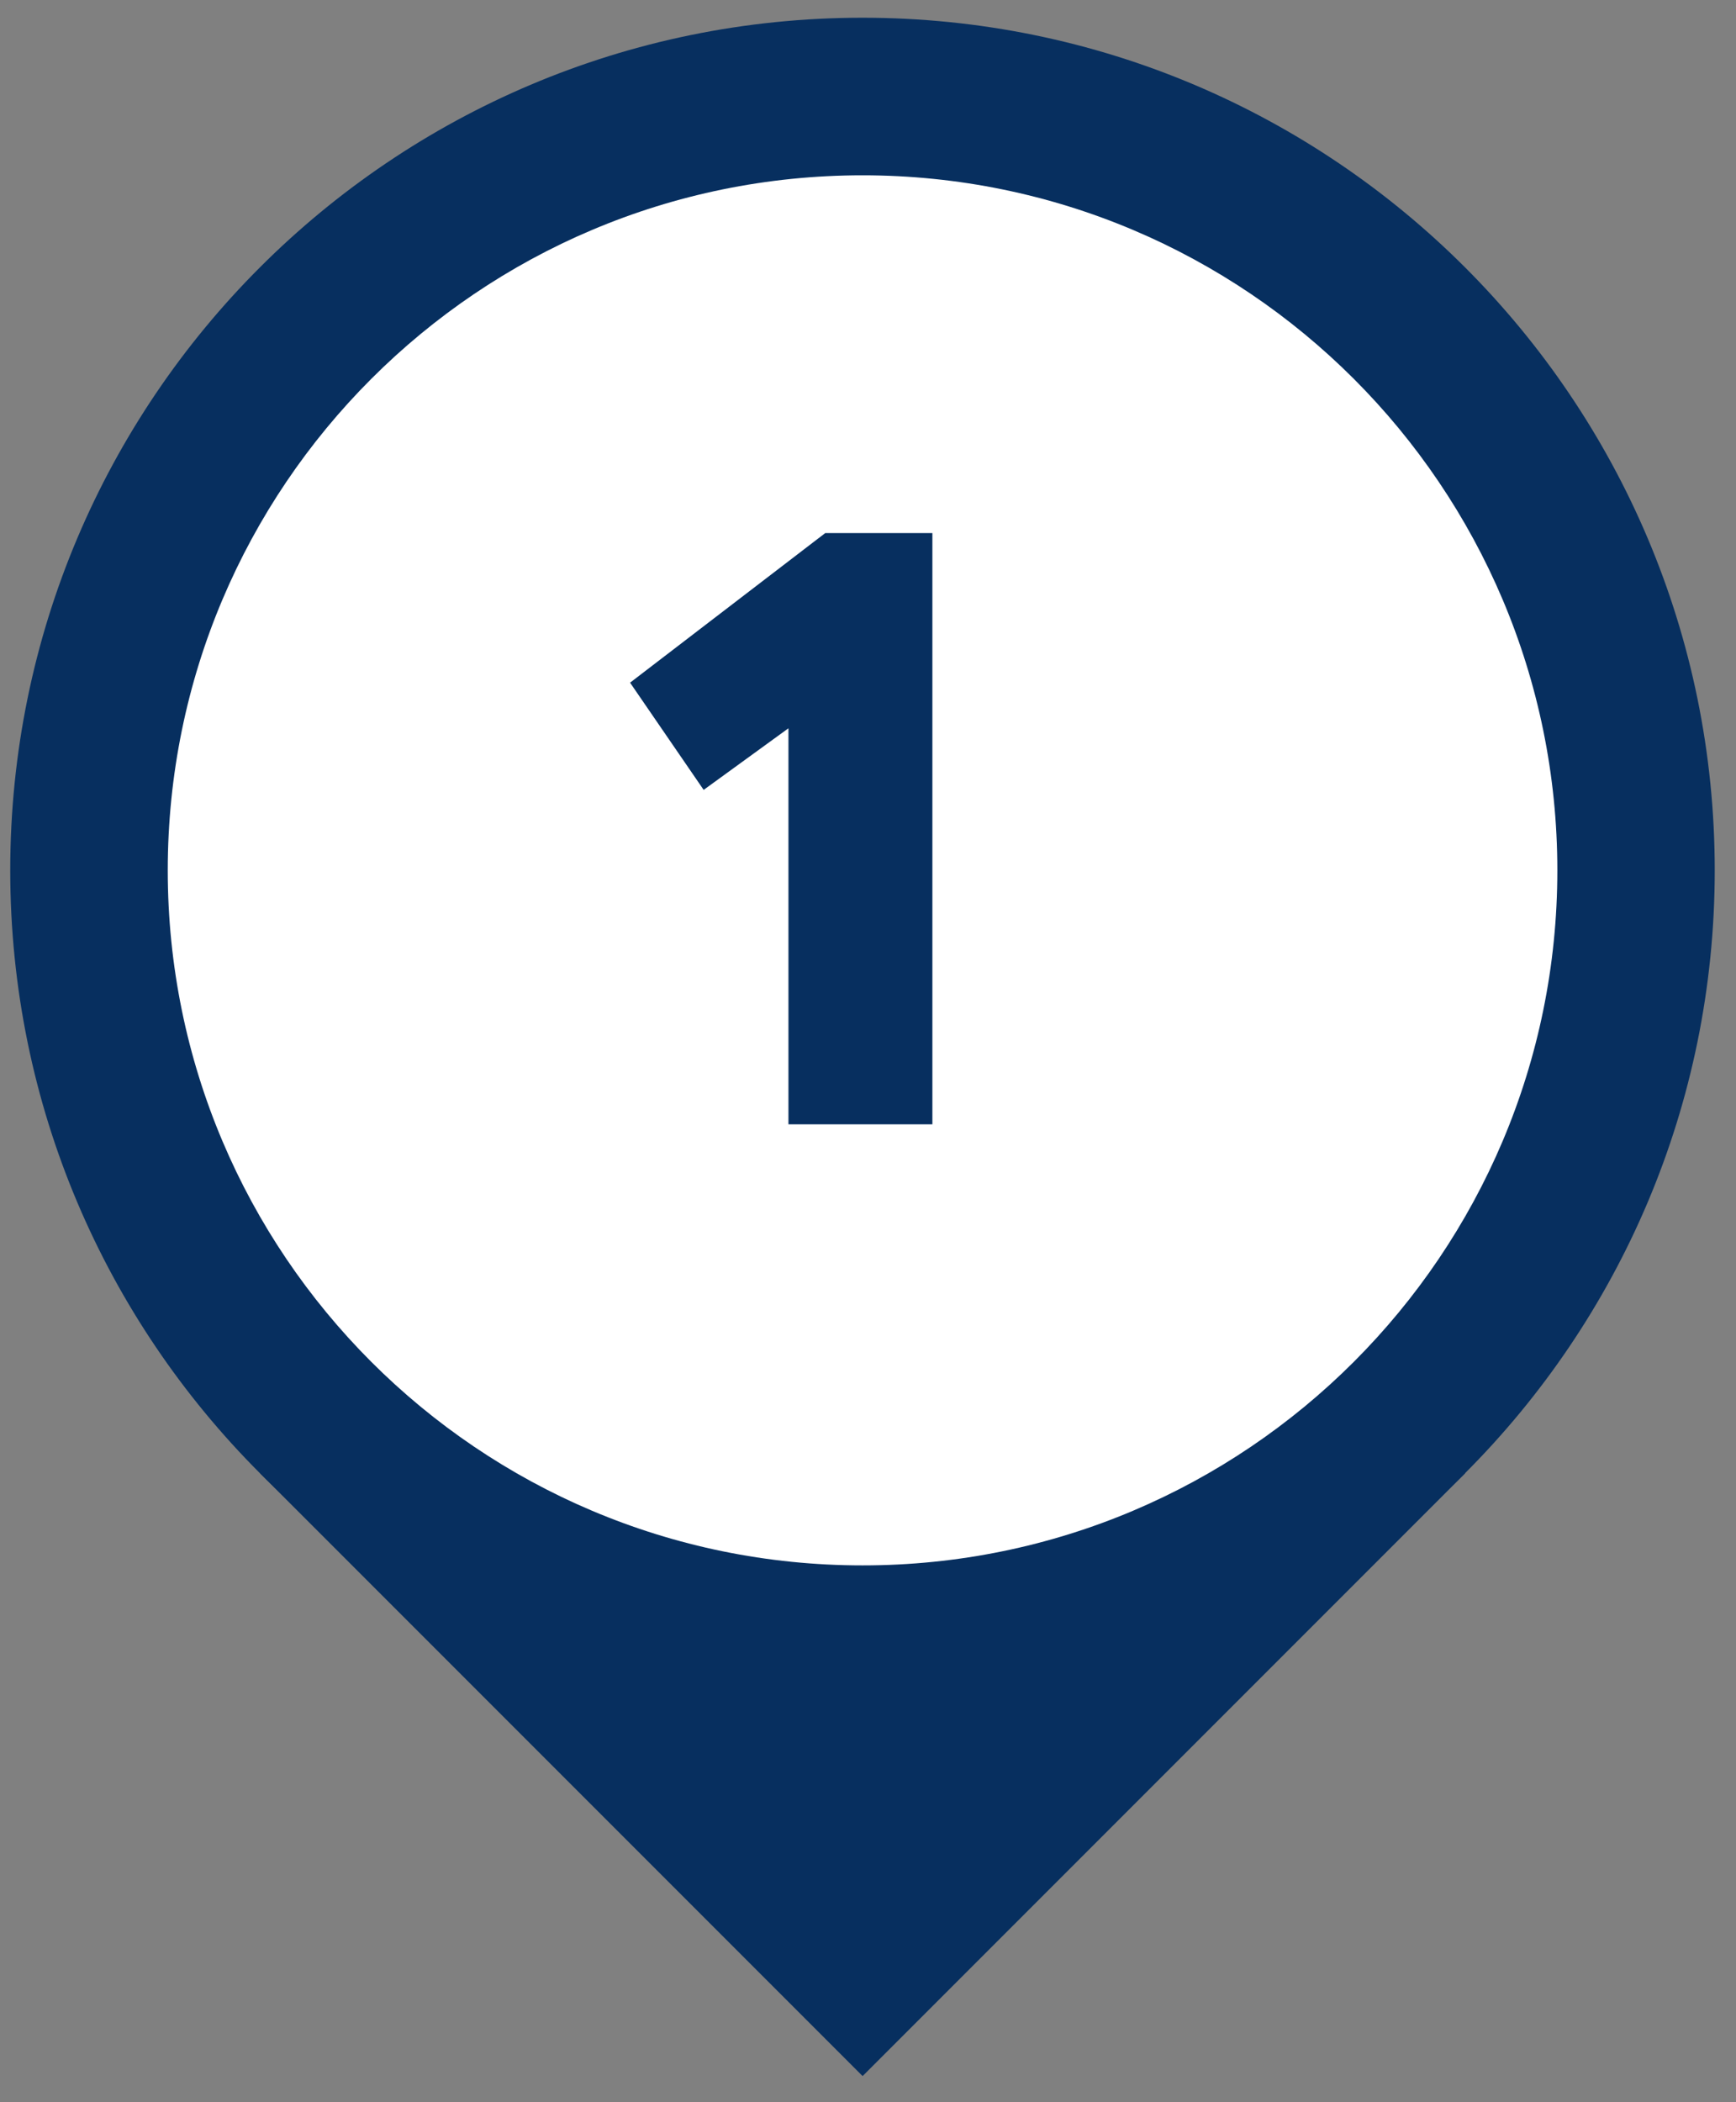 <svg width="57" height="69" viewBox="0 0 57 69" fill="none" xmlns="http://www.w3.org/2000/svg">
<rect x="0" y="0" width="57" height="69" fill="#808080" stroke="none"/>
<path d="M28.319 56.548C43.773 56.548 56.302 44.02 56.302 28.565C56.302 13.11 43.773 0.582 28.319 0.582C12.864 0.582 0.336 13.11 0.336 28.565C0.336 44.02 12.864 56.548 28.319 56.548Z" fill="#072F5F"/>
<path d="M28.323 68.142L48.109 48.355L28.323 28.569L8.536 48.355L28.323 68.142Z" fill="#072F5F"/>
<path d="M28.321 51.38C40.92 51.38 51.134 41.166 51.134 28.567C51.134 15.968 40.92 5.754 28.321 5.754C15.722 5.754 5.508 15.968 5.508 28.567C5.508 41.166 15.722 51.38 28.321 51.38Z" fill="white"/>
<path d="M20.688 22.407L27.096 17.497H30.614V36.902H25.888V23.904L23.104 25.926L20.688 22.407Z" fill="#072F5F"/>
</svg>

